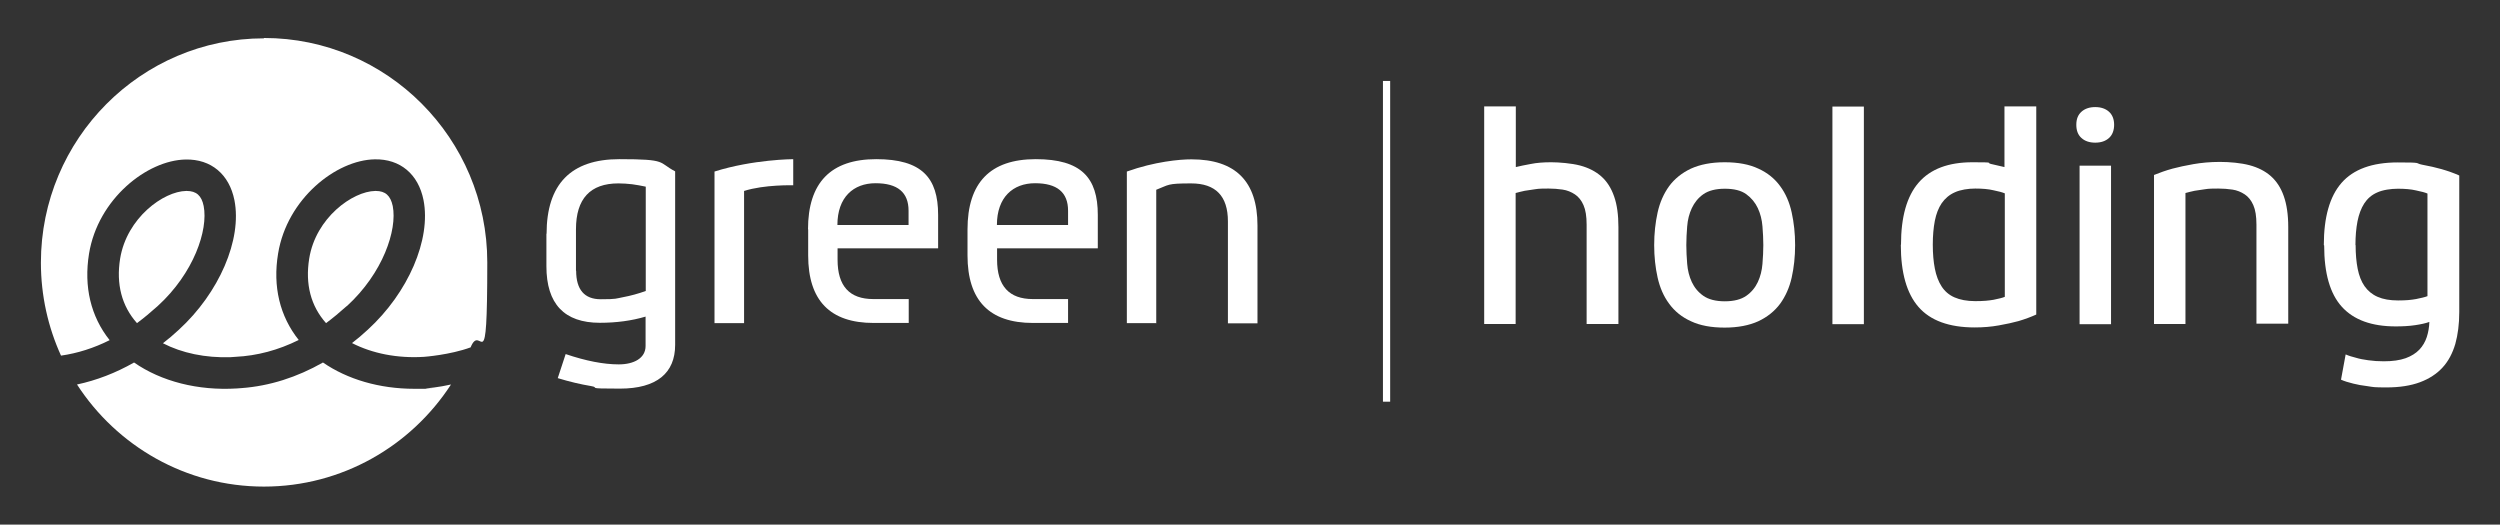 <svg xmlns="http://www.w3.org/2000/svg" viewBox="0 0 1454.5 305.2"><rect x="0" y="0" width="1454.5" height="305.2" fill="#333333" stroke="none"/><defs><style>      .cls-1 {        fill: #fff;      }    </style></defs><g><g id="Layer_1"><g id="Layer_1-2" data-name="Layer_1"><g id="Layer_1-2"><g id="Layer_1-2-2" data-name="Layer_1-2"><g><g><path class="cls-1" d="M881.9,61.9v35.3c2.4-.6,5.4-1.2,8.7-1.8,3.4-.7,7.4-1,11.9-1s11.9.6,16.8,1.9,9,3.4,12.3,6.3,5.8,6.8,7.5,11.7c1.7,4.8,2.5,10.8,2.5,17.9v56.3h-18.5v-57.8c0-4.8-.6-8.6-1.8-11.3-1.2-2.8-2.9-4.9-5-6.3s-4.5-2.4-7.2-2.8-5.4-.6-8.2-.6-5.5,0-7.8.4-4.3.6-6,.9c-2,.4-3.8.9-5.3,1.3v76.2h-18.3V61.9h18.4,0Z"></path><path class="cls-1" d="M1044.4,142.6c0,6.8-.7,13.1-2,18.9-1.3,5.8-3.6,10.9-6.7,15.2-3.2,4.3-7.4,7.7-12.7,10.2-5.3,2.4-11.8,3.7-19.6,3.7s-14.3-1.2-19.6-3.7c-5.3-2.4-9.5-5.8-12.7-10.2-3.2-4.3-5.4-9.4-6.7-15.2s-2-12.1-2-18.9.7-13.1,2-19c1.3-5.9,3.6-11,6.7-15.3,3.2-4.3,7.4-7.7,12.7-10.2,5.3-2.4,11.8-3.7,19.6-3.7s14.3,1.2,19.6,3.7c5.3,2.4,9.5,5.8,12.7,10.2,3.2,4.3,5.4,9.4,6.7,15.3,1.3,5.9,2,12.2,2,19ZM1025.9,142.6c0-3.4-.2-7.1-.5-10.9-.3-3.8-1.2-7.4-2.7-10.6s-3.7-5.9-6.7-8.1-7.2-3.2-12.5-3.2-9.5,1.1-12.5,3.2-5.2,4.9-6.7,8.1-2.4,6.7-2.7,10.6c-.3,3.8-.5,7.5-.5,10.9s.2,7.1.5,10.9,1.2,7.4,2.7,10.6c1.5,3.2,3.7,5.9,6.7,8s7.2,3.2,12.5,3.2,9.5-1.1,12.5-3.2c3-2.1,5.2-4.8,6.7-8,1.5-3.2,2.4-6.8,2.7-10.6s.5-7.5.5-10.9Z"></path><path class="cls-1" d="M1084.4,188.6h-18.3V62h18.3v126.6Z"></path><path class="cls-1" d="M1106,142.4c0-16.2,3.4-28.3,10.3-36.2,6.9-7.9,17.3-11.8,31.3-11.8s7.6.3,10.8,1c3.2.7,5.8,1.3,7.8,1.8v-35.3h18.5v121.1c-3.1,1.4-6.6,2.7-10.3,3.8-3.2.9-7,1.7-11.4,2.5s-9.1,1.2-14.1,1.2c-14.9,0-25.8-4-32.7-11.9-6.9-7.9-10.3-20-10.3-36.2h0ZM1124.5,142.4c0,5.2.4,9.9,1.2,13.9.8,4.1,2.1,7.5,3.9,10.3s4.3,5,7.5,6.4,7.2,2.2,12.1,2.2,7.8-.3,10.7-.8c2.9-.6,5.1-1.1,6.5-1.7v-60.2c-1.4-.6-3.6-1.2-6.6-1.8-2.9-.7-6.5-1-10.6-1s-8.7.7-11.9,2.2c-3.2,1.4-5.7,3.6-7.6,6.3-1.9,2.8-3.2,6.2-4,10.2-.8,4.1-1.2,8.7-1.2,13.9h0Z"></path><path class="cls-1" d="M1219,62.3c3.3,0,6,.9,8,2.7,2,1.8,3,4.4,3,7.6s-1,5.9-3,7.7c-2,1.8-4.7,2.7-8,2.7s-6-.9-8-2.7c-2-1.8-3-4.3-3-7.7s1-5.8,3-7.6c2-1.8,4.7-2.7,8-2.7ZM1228.2,188.6h-18.3v-92.2h18.3v92.2Z"></path><path class="cls-1" d="M1312.8,130.7c0-4.8-.6-8.6-1.8-11.3-1.2-2.8-2.9-4.9-5-6.3s-4.5-2.4-7.2-2.8-5.4-.6-8.2-.6-5.5,0-7.8.4-4.3.6-6,.9c-2,.4-3.8.9-5.3,1.3v76.2h-18.3v-86.7c3.2-1.3,6.8-2.6,10.8-3.7,3.4-.9,7.5-1.8,12.1-2.6,4.6-.8,9.7-1.3,15.4-1.3s12.3.6,17.2,1.9c4.9,1.3,9.1,3.4,12.4,6.3s5.9,6.8,7.6,11.7c1.7,4.8,2.6,10.8,2.6,17.9v56.3h-18.5v-57.8.2h0Z"></path><path class="cls-1" d="M1352,142.6c0-16.2,3.4-28.3,10.3-36.2,6.9-7.9,17.8-11.9,32.7-11.9s9.7.4,14.1,1.3c4.4.8,8.2,1.7,11.4,2.6,3.8,1.1,7.2,2.3,10.3,3.7v79.5c0,6.9-.8,13.1-2.3,18.5-1.6,5.4-4,10-7.4,13.7s-7.8,6.6-13.2,8.6c-5.4,2-11.9,3-19.4,3s-7.6-.2-10.9-.7c-3.3-.4-6.1-.9-8.4-1.5-2.8-.7-5.2-1.4-7.2-2.3l2.7-14.7c1.8.8,3.8,1.4,6.2,2,1.9.6,4.2,1,7,1.4s5.8.6,9,.6c5.1,0,9.3-.6,12.7-1.8,3.3-1.2,6-2.9,8-5s3.4-4.6,4.3-7.3c.9-2.8,1.4-5.7,1.5-8.8-2.2.8-5,1.4-8.4,1.9s-7.1.7-11.2.7c-14,0-24.4-3.8-31.3-11.4-6.9-7.6-10.3-19.5-10.3-35.7l-.2-.2h0ZM1370.5,142.6c0,5.2.4,9.8,1.2,13.8.8,4,2.1,7.4,4,10.1,1.9,2.7,4.4,4.8,7.6,6.2s7.1,2.1,11.9,2.1,7.5-.3,10.4-.8c2.9-.6,5.2-1.1,6.7-1.7v-59.7c-1.4-.6-3.6-1.2-6.6-1.8-2.9-.7-6.5-1-10.6-1s-8.9.7-12.1,2.2c-3.2,1.4-5.7,3.6-7.5,6.4s-3.1,6.3-3.9,10.3c-.8,4.1-1.2,8.7-1.2,13.9h0Z"></path></g><g><path class="cls-1" d="M318,136.1c0-29,14.2-43.5,42.4-43.5s22.3,1.8,32.4,7.1v101c0,16.3-10.7,25.4-32.1,25.4s-10.9-.5-16.9-1.5-12.4-2.5-19.3-4.6l4.6-14c11.8,4,22.1,6,30.9,6s15.6-3.6,15.6-10.7v-17.1c-8.1,2.4-17,3.6-26.6,3.6-20.7,0-31.1-11-31.1-32.9v-18.9h.1ZM335.2,157.5c0,11,4.8,16.6,14.3,16.6s8.7-.4,13-1.2,8.7-2,13.2-3.6v-60.7c-2.6-.6-5.3-1-7.9-1.4-2.7-.3-5.3-.5-8-.5-16.4,0-24.7,8.9-24.7,26.7v24.1h.1Z"></path><path class="cls-1" d="M432.9,188h-17.2v-88.2c22.5-7.1,45.8-7.2,45.8-7.2v15.2s-16.8-.5-28.6,3.3v77h0Z"></path><path class="cls-1" d="M672.8,188h-17.2v-88.2c16.3-5.8,30.7-7.1,37.6-7.1,25.6,0,38.4,12.8,38.4,38.5v56.9h-17.2v-59.3c0-14.7-7.1-22.1-21.4-22.1s-12.7.8-20.3,3.7v77.7h.1Z"></path><path class="cls-1" d="M470.1,133.5c0-27.2,13.2-40.9,39.7-40.9s36,10.8,36,32.4v19.5h-58.5v6.6c0,15.3,6.9,22.9,20.8,22.9h20.6v13.9h-20.4c-25.4,0-38.1-13.1-38.1-39.3v-15.2h-.1ZM528.6,130.9v-8.3c0-10.7-6.4-16-19.2-16s-22.2,8.1-22.2,24.3h41.4Z"></path><path class="cls-1" d="M562.9,133.5c0-27.2,13.2-40.9,39.7-40.9s36.1,10.8,36.1,32.4v19.5h-58.6v6.6c0,15.3,7,22.9,20.8,22.9h20.5v13.9h-20.4c-25.4,0-38.1-13.1-38.1-39.3v-15.2h0ZM621.4,130.9v-8.3c0-10.7-6.4-16-19.2-16s-22.2,8.1-22.2,24.3h41.4Z"></path><path class="cls-1" d="M153.6,22.1c71.6,0,129.9,58.5,129.9,130.5s-3.5,34.2-9.7,49.5c-12,4.4-27,5.5-27,5.5-15.7,1-30.3-2-42-8,3.1-2.4,6.2-5,9.2-7.8,23.5-21.5,36.9-52.5,32.4-75.4-3-15.1-13.6-24-28.4-23.7-22.4.4-51,22.9-56.2,54.8-3.2,19.2,1,36.5,12,50.3-11.9,5.9-24.2,9.2-36.8,9.8l-2.8.2c-14.7.5-28.4-2.4-39.4-8.1,3.1-2.4,6.2-5,9.2-7.8,23.5-21.5,36.9-52.5,32.4-75.4-3-15.1-13.6-24-28.4-23.7-22.4.4-51,22.9-56.2,54.8-3.1,19.2,1,36.5,12,50.3-9.2,4.6-18.6,7.6-28.3,9-7.5-16.5-11.7-34.8-11.7-54.1,0-71.9,58.2-130.5,129.8-130.5M201.7,178.1c-4,3.6-8,6.9-12,9.9-8.9-10-12.2-22.7-9.8-37.6,3.8-23.7,25.3-39.1,38.4-39.3h.3c5.6,0,8.6,2.7,9.9,8.8,2.7,13.9-5.7,39-26.7,58.2M91.7,178.1c-4,3.6-8,6.9-12,9.9-8.9-10-12.2-22.7-9.8-37.6,3.9-23.7,25.3-39.1,38.4-39.3h.3c5.6,0,8.7,2.7,9.9,8.8,2.7,13.9-5.7,39-26.8,58.2M153.6,283.1c-45.5,0-85.6-23.6-108.8-59.4,11.3-2.4,22.5-6.7,33.2-12.8,15.8,11,37.2,16.5,59.8,15.1l2.7-.2c16.3-1.2,32.3-6.3,47.4-14.9,14.2,9.8,32.9,15.3,53.1,15.3s4.6,0,6.8-.2c0,0,7.7-.7,14.6-2.3-23.2,35.7-63.3,59.4-108.9,59.4"></path><rect class="cls-1" x="804.6" y="47.1" width="4.2" height="186.6"></rect></g></g></g></g></g></g></g></svg>